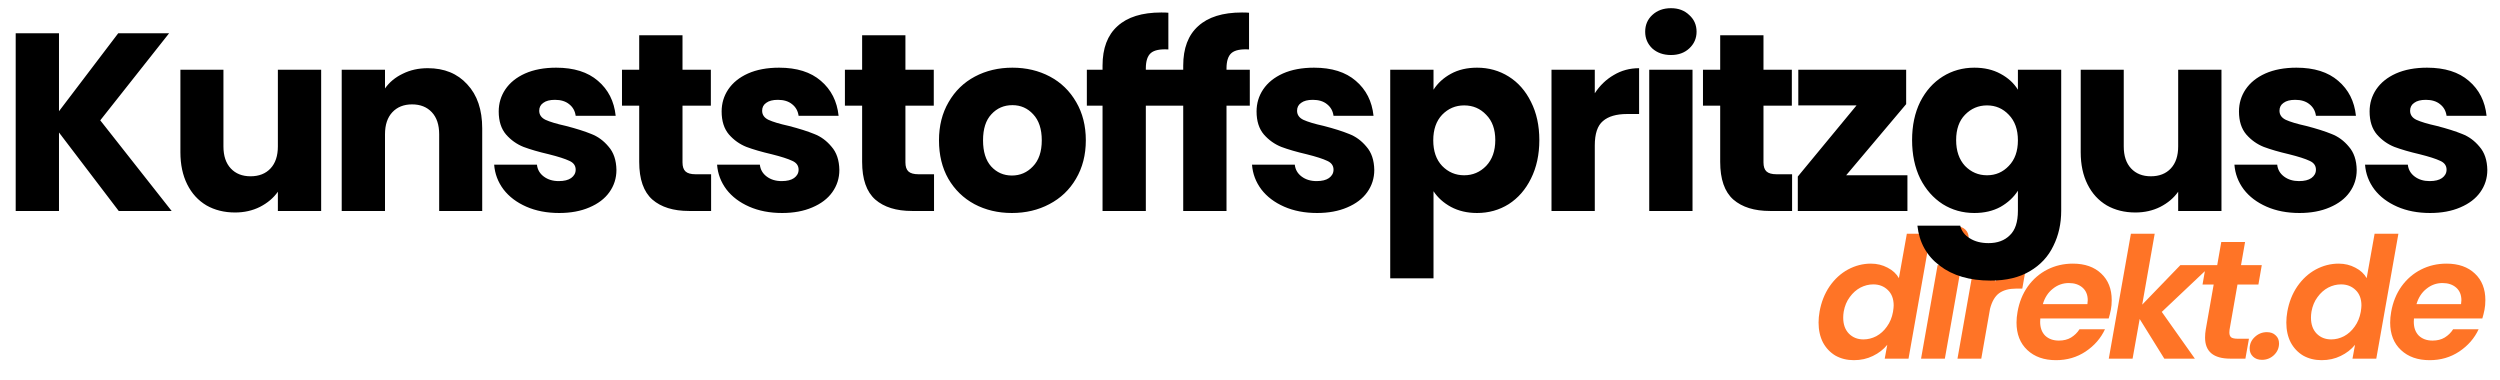 <svg width="237" height="36" viewBox="0 0 237 36" fill="none" xmlns="http://www.w3.org/2000/svg">
<path d="M172.496 29.536C172.656 28.64 172.971 27.845 173.44 27.152C173.92 26.459 174.501 25.925 175.184 25.552C175.877 25.179 176.603 24.992 177.36 24.992C177.936 24.992 178.464 25.12 178.944 25.376C179.424 25.621 179.781 25.952 180.016 26.368L180.768 22.16H183.024L180.928 34H178.672L178.912 32.688C178.56 33.125 178.107 33.477 177.552 33.744C177.008 34.011 176.405 34.144 175.744 34.144C175.093 34.144 174.512 34 174 33.712C173.499 33.413 173.104 32.997 172.816 32.464C172.539 31.92 172.4 31.291 172.4 30.576C172.4 30.245 172.432 29.899 172.496 29.536ZM179.456 29.568C179.499 29.291 179.52 29.088 179.52 28.96C179.52 28.331 179.333 27.84 178.96 27.488C178.597 27.136 178.139 26.96 177.584 26.96C177.168 26.96 176.763 27.061 176.368 27.264C175.984 27.467 175.648 27.765 175.36 28.16C175.072 28.544 174.88 29.003 174.784 29.536C174.752 29.739 174.736 29.931 174.736 30.112C174.736 30.752 174.917 31.259 175.28 31.632C175.643 31.995 176.101 32.176 176.656 32.176C177.072 32.176 177.477 32.075 177.872 31.872C178.267 31.659 178.603 31.355 178.88 30.96C179.168 30.565 179.36 30.101 179.456 29.568ZM185.012 24.08C184.66 24.08 184.377 23.979 184.164 23.776C183.95 23.573 183.844 23.317 183.844 23.008C183.844 22.581 184.004 22.219 184.324 21.92C184.654 21.611 185.038 21.456 185.476 21.456C185.817 21.456 186.094 21.557 186.308 21.76C186.521 21.963 186.628 22.219 186.628 22.528C186.628 22.955 186.468 23.323 186.148 23.632C185.828 23.931 185.449 24.08 185.012 24.08ZM185.94 25.136L184.372 34H182.116L183.684 25.136H185.94ZM189.121 26.704C189.505 26.171 189.953 25.755 190.465 25.456C190.977 25.157 191.532 25.008 192.129 25.008L191.713 27.36H191.121C190.46 27.36 189.926 27.504 189.521 27.792C189.126 28.08 188.838 28.571 188.657 29.264L187.825 34H185.569L187.137 25.136H189.393L189.121 26.704ZM196.51 24.992C197.64 24.992 198.536 25.307 199.198 25.936C199.859 26.555 200.19 27.392 200.19 28.448C200.19 28.789 200.163 29.093 200.11 29.36C200.046 29.68 199.976 29.957 199.902 30.192H193.422C193.411 30.267 193.406 30.373 193.406 30.512C193.406 31.067 193.566 31.504 193.886 31.824C194.216 32.133 194.648 32.288 195.182 32.288C195.63 32.288 196.014 32.192 196.334 32C196.664 31.797 196.931 31.536 197.134 31.216H199.55C199.155 32.069 198.542 32.773 197.71 33.328C196.888 33.872 195.955 34.144 194.91 34.144C193.779 34.144 192.872 33.824 192.19 33.184C191.507 32.544 191.166 31.675 191.166 30.576C191.166 30.256 191.198 29.92 191.262 29.568C191.422 28.651 191.747 27.845 192.238 27.152C192.739 26.459 193.358 25.925 194.094 25.552C194.83 25.179 195.635 24.992 196.51 24.992ZM197.886 28.832C197.907 28.661 197.918 28.539 197.918 28.464C197.918 27.952 197.752 27.552 197.422 27.264C197.091 26.976 196.659 26.832 196.126 26.832C195.56 26.832 195.054 27.013 194.606 27.376C194.158 27.728 193.843 28.213 193.662 28.832H197.886ZM204.937 29.568L208.073 34H205.177L202.841 30.24L202.169 34H199.913L202.009 22.16H204.265L203.081 28.88L206.697 25.136H209.625L204.937 29.568ZM211.36 31.264C211.35 31.328 211.344 31.413 211.344 31.52C211.344 31.733 211.403 31.888 211.52 31.984C211.648 32.069 211.856 32.112 212.144 32.112H213.2L212.864 34H211.44C209.84 34 209.04 33.333 209.04 32C209.04 31.744 209.062 31.493 209.104 31.248L209.856 26.976H208.8L209.12 25.136H210.192L210.576 22.944H212.832L212.448 25.136H214.416L214.096 26.976H212.112L211.36 31.264ZM214.436 34.112C214.084 34.112 213.801 34.011 213.588 33.808C213.374 33.605 213.268 33.349 213.268 33.04C213.268 32.613 213.428 32.251 213.748 31.952C214.078 31.643 214.462 31.488 214.9 31.488C215.252 31.488 215.529 31.589 215.732 31.792C215.945 31.984 216.052 32.24 216.052 32.56C216.052 32.987 215.892 33.355 215.572 33.664C215.252 33.963 214.873 34.112 214.436 34.112ZM216.84 29.536C217 28.64 217.314 27.845 217.784 27.152C218.264 26.459 218.845 25.925 219.528 25.552C220.221 25.179 220.946 24.992 221.704 24.992C222.28 24.992 222.808 25.12 223.288 25.376C223.768 25.621 224.125 25.952 224.36 26.368L225.112 22.16H227.368L225.272 34H223.016L223.256 32.688C222.904 33.125 222.45 33.477 221.896 33.744C221.352 34.011 220.749 34.144 220.088 34.144C219.437 34.144 218.856 34 218.344 33.712C217.842 33.413 217.448 32.997 217.16 32.464C216.882 31.92 216.744 31.291 216.744 30.576C216.744 30.245 216.776 29.899 216.84 29.536ZM223.8 29.568C223.842 29.291 223.864 29.088 223.864 28.96C223.864 28.331 223.677 27.84 223.304 27.488C222.941 27.136 222.482 26.96 221.928 26.96C221.512 26.96 221.106 27.061 220.712 27.264C220.328 27.467 219.992 27.765 219.704 28.16C219.416 28.544 219.224 29.003 219.128 29.536C219.096 29.739 219.08 29.931 219.08 30.112C219.08 30.752 219.261 31.259 219.624 31.632C219.986 31.995 220.445 32.176 221 32.176C221.416 32.176 221.821 32.075 222.216 31.872C222.61 31.659 222.946 31.355 223.224 30.96C223.512 30.565 223.704 30.101 223.8 29.568ZM231.932 24.992C233.062 24.992 233.958 25.307 234.62 25.936C235.281 26.555 235.612 27.392 235.612 28.448C235.612 28.789 235.585 29.093 235.532 29.36C235.468 29.68 235.398 29.957 235.324 30.192H228.844C228.833 30.267 228.828 30.373 228.828 30.512C228.828 31.067 228.988 31.504 229.308 31.824C229.638 32.133 230.07 32.288 230.604 32.288C231.052 32.288 231.436 32.192 231.756 32C232.086 31.797 232.353 31.536 232.556 31.216H234.972C234.577 32.069 233.964 32.773 233.132 33.328C232.31 33.872 231.377 34.144 230.332 34.144C229.201 34.144 228.294 33.824 227.612 33.184C226.929 32.544 226.588 31.675 226.588 30.576C226.588 30.256 226.62 29.92 226.684 29.568C226.844 28.651 227.169 27.845 227.66 27.152C228.161 26.459 228.78 25.925 229.516 25.552C230.252 25.179 231.057 24.992 231.932 24.992ZM233.308 28.832C233.329 28.661 233.34 28.539 233.34 28.464C233.34 27.952 233.174 27.552 232.844 27.264C232.513 26.976 232.081 26.832 231.548 26.832C230.982 26.832 230.476 27.013 230.028 27.376C229.58 27.728 229.265 28.213 229.084 28.832H233.308Z" fill="#FF7426"/>
<path d="M11.256 20L5.592 12.56V20H1.488V3.152H5.592V10.544L11.208 3.152H16.032L9.504 11.408L16.272 20H11.256ZM30.446 6.608V20H26.342V18.176C25.926 18.768 25.358 19.248 24.638 19.616C23.934 19.968 23.15 20.144 22.286 20.144C21.262 20.144 20.358 19.92 19.574 19.472C18.79 19.008 18.182 18.344 17.75 17.48C17.318 16.616 17.102 15.6 17.102 14.432V6.608H21.182V13.88C21.182 14.776 21.414 15.472 21.878 15.968C22.342 16.464 22.966 16.712 23.75 16.712C24.55 16.712 25.182 16.464 25.646 15.968C26.11 15.472 26.342 14.776 26.342 13.88V6.608H30.446ZM40.554 6.464C42.122 6.464 43.37 6.976 44.298 8C45.242 9.008 45.714 10.4 45.714 12.176V20H41.634V12.728C41.634 11.832 41.402 11.136 40.938 10.64C40.474 10.144 39.85 9.896 39.066 9.896C38.282 9.896 37.658 10.144 37.194 10.64C36.73 11.136 36.498 11.832 36.498 12.728V20H32.394V6.608H36.498V8.384C36.914 7.792 37.474 7.328 38.178 6.992C38.882 6.64 39.674 6.464 40.554 6.464ZM53.014 20.192C51.846 20.192 50.806 19.992 49.894 19.592C48.982 19.192 48.262 18.648 47.734 17.96C47.206 17.256 46.91 16.472 46.846 15.608H50.902C50.95 16.072 51.166 16.448 51.55 16.736C51.934 17.024 52.406 17.168 52.966 17.168C53.478 17.168 53.87 17.072 54.142 16.88C54.43 16.672 54.574 16.408 54.574 16.088C54.574 15.704 54.374 15.424 53.974 15.248C53.574 15.056 52.926 14.848 52.03 14.624C51.07 14.4 50.27 14.168 49.63 13.928C48.99 13.672 48.438 13.28 47.974 12.752C47.51 12.208 47.278 11.48 47.278 10.568C47.278 9.8 47.486 9.104 47.902 8.48C48.334 7.84 48.958 7.336 49.774 6.968C50.606 6.6 51.59 6.416 52.726 6.416C54.406 6.416 55.726 6.832 56.686 7.664C57.662 8.496 58.222 9.6 58.366 10.976H54.574C54.51 10.512 54.302 10.144 53.95 9.872C53.614 9.6 53.166 9.464 52.606 9.464C52.126 9.464 51.758 9.56 51.502 9.752C51.246 9.928 51.118 10.176 51.118 10.496C51.118 10.88 51.318 11.168 51.718 11.36C52.134 11.552 52.774 11.744 53.638 11.936C54.63 12.192 55.438 12.448 56.062 12.704C56.686 12.944 57.23 13.344 57.694 13.904C58.174 14.448 58.422 15.184 58.438 16.112C58.438 16.896 58.214 17.6 57.766 18.224C57.334 18.832 56.702 19.312 55.87 19.664C55.054 20.016 54.102 20.192 53.014 20.192ZM67.413 16.52V20H65.325C63.837 20 62.677 19.64 61.845 18.92C61.013 18.184 60.597 16.992 60.597 15.344V10.016H58.965V6.608H60.597V3.344H64.701V6.608H67.389V10.016H64.701V15.392C64.701 15.792 64.797 16.08 64.989 16.256C65.181 16.432 65.501 16.52 65.949 16.52H67.413ZM74.147 20.192C72.979 20.192 71.939 19.992 71.027 19.592C70.115 19.192 69.395 18.648 68.867 17.96C68.339 17.256 68.043 16.472 67.979 15.608H72.035C72.083 16.072 72.299 16.448 72.683 16.736C73.067 17.024 73.539 17.168 74.099 17.168C74.611 17.168 75.003 17.072 75.275 16.88C75.563 16.672 75.707 16.408 75.707 16.088C75.707 15.704 75.507 15.424 75.107 15.248C74.707 15.056 74.059 14.848 73.163 14.624C72.203 14.4 71.403 14.168 70.763 13.928C70.123 13.672 69.571 13.28 69.107 12.752C68.643 12.208 68.411 11.48 68.411 10.568C68.411 9.8 68.619 9.104 69.035 8.48C69.467 7.84 70.091 7.336 70.907 6.968C71.739 6.6 72.723 6.416 73.859 6.416C75.539 6.416 76.859 6.832 77.819 7.664C78.795 8.496 79.355 9.6 79.499 10.976H75.707C75.643 10.512 75.435 10.144 75.083 9.872C74.747 9.6 74.299 9.464 73.739 9.464C73.259 9.464 72.891 9.56 72.635 9.752C72.379 9.928 72.251 10.176 72.251 10.496C72.251 10.88 72.451 11.168 72.851 11.36C73.267 11.552 73.907 11.744 74.771 11.936C75.763 12.192 76.571 12.448 77.195 12.704C77.819 12.944 78.363 13.344 78.827 13.904C79.307 14.448 79.555 15.184 79.571 16.112C79.571 16.896 79.347 17.6 78.899 18.224C78.467 18.832 77.835 19.312 77.003 19.664C76.187 20.016 75.235 20.192 74.147 20.192ZM88.546 16.52V20H86.458C84.97 20 83.81 19.64 82.978 18.92C82.146 18.184 81.73 16.992 81.73 15.344V10.016H80.098V6.608H81.73V3.344H85.834V6.608H88.522V10.016H85.834V15.392C85.834 15.792 85.93 16.08 86.122 16.256C86.314 16.432 86.634 16.52 87.082 16.52H88.546ZM95.928 20.192C94.616 20.192 93.432 19.912 92.376 19.352C91.336 18.792 90.512 17.992 89.904 16.952C89.312 15.912 89.016 14.696 89.016 13.304C89.016 11.928 89.32 10.72 89.928 9.68C90.536 8.624 91.368 7.816 92.424 7.256C93.48 6.696 94.664 6.416 95.976 6.416C97.288 6.416 98.472 6.696 99.528 7.256C100.584 7.816 101.416 8.624 102.024 9.68C102.632 10.72 102.936 11.928 102.936 13.304C102.936 14.68 102.624 15.896 102 16.952C101.392 17.992 100.552 18.792 99.48 19.352C98.424 19.912 97.24 20.192 95.928 20.192ZM95.928 16.64C96.712 16.64 97.376 16.352 97.92 15.776C98.48 15.2 98.76 14.376 98.76 13.304C98.76 12.232 98.488 11.408 97.944 10.832C97.416 10.256 96.76 9.968 95.976 9.968C95.176 9.968 94.512 10.256 93.984 10.832C93.456 11.392 93.192 12.216 93.192 13.304C93.192 14.376 93.448 15.2 93.96 15.776C94.488 16.352 95.144 16.64 95.928 16.64ZM110.833 10.016H108.625V20H104.521V10.016H103.033V6.608H104.521V6.224C104.521 4.576 104.993 3.328 105.937 2.48C106.881 1.616 108.265 1.184 110.089 1.184C110.393 1.184 110.617 1.192 110.761 1.208V4.688C109.977 4.64 109.425 4.752 109.105 5.024C108.785 5.296 108.625 5.784 108.625 6.488V6.608H110.833V10.016ZM118.481 10.016H116.273V20H112.169V10.016H110.681V6.608H112.169V6.224C112.169 4.576 112.641 3.328 113.585 2.48C114.529 1.616 115.913 1.184 117.737 1.184C118.041 1.184 118.265 1.192 118.409 1.208V4.688C117.625 4.64 117.073 4.752 116.753 5.024C116.433 5.296 116.273 5.784 116.273 6.488V6.608H118.481V10.016ZM124.858 20.192C123.69 20.192 122.65 19.992 121.738 19.592C120.826 19.192 120.106 18.648 119.578 17.96C119.05 17.256 118.754 16.472 118.69 15.608H122.746C122.794 16.072 123.01 16.448 123.394 16.736C123.778 17.024 124.25 17.168 124.81 17.168C125.322 17.168 125.714 17.072 125.986 16.88C126.274 16.672 126.418 16.408 126.418 16.088C126.418 15.704 126.218 15.424 125.818 15.248C125.418 15.056 124.77 14.848 123.874 14.624C122.914 14.4 122.114 14.168 121.474 13.928C120.834 13.672 120.282 13.28 119.818 12.752C119.354 12.208 119.122 11.48 119.122 10.568C119.122 9.8 119.33 9.104 119.746 8.48C120.178 7.84 120.802 7.336 121.618 6.968C122.45 6.6 123.434 6.416 124.57 6.416C126.25 6.416 127.57 6.832 128.53 7.664C129.506 8.496 130.066 9.6 130.21 10.976H126.418C126.354 10.512 126.146 10.144 125.794 9.872C125.458 9.6 125.01 9.464 124.45 9.464C123.97 9.464 123.602 9.56 123.346 9.752C123.09 9.928 122.962 10.176 122.962 10.496C122.962 10.88 123.162 11.168 123.562 11.36C123.978 11.552 124.618 11.744 125.482 11.936C126.474 12.192 127.282 12.448 127.906 12.704C128.53 12.944 129.074 13.344 129.538 13.904C130.018 14.448 130.266 15.184 130.282 16.112C130.282 16.896 130.058 17.6 129.61 18.224C129.178 18.832 128.546 19.312 127.714 19.664C126.898 20.016 125.946 20.192 124.858 20.192ZM135.897 8.504C136.297 7.88 136.849 7.376 137.553 6.992C138.257 6.608 139.081 6.416 140.025 6.416C141.129 6.416 142.129 6.696 143.025 7.256C143.921 7.816 144.625 8.616 145.137 9.656C145.665 10.696 145.929 11.904 145.929 13.28C145.929 14.656 145.665 15.872 145.137 16.928C144.625 17.968 143.921 18.776 143.025 19.352C142.129 19.912 141.129 20.192 140.025 20.192C139.097 20.192 138.273 20 137.553 19.616C136.849 19.232 136.297 18.736 135.897 18.128V26.384H131.793V6.608H135.897V8.504ZM141.753 13.28C141.753 12.256 141.465 11.456 140.889 10.88C140.329 10.288 139.633 9.992 138.801 9.992C137.985 9.992 137.289 10.288 136.713 10.88C136.153 11.472 135.873 12.28 135.873 13.304C135.873 14.328 136.153 15.136 136.713 15.728C137.289 16.32 137.985 16.616 138.801 16.616C139.617 16.616 140.313 16.32 140.889 15.728C141.465 15.12 141.753 14.304 141.753 13.28ZM151.186 8.84C151.666 8.104 152.266 7.528 152.986 7.112C153.706 6.68 154.506 6.464 155.386 6.464V10.808H154.258C153.234 10.808 152.466 11.032 151.954 11.48C151.442 11.912 151.186 12.68 151.186 13.784V20H147.082V6.608H151.186V8.84ZM158.411 5.216C157.691 5.216 157.099 5.008 156.635 4.592C156.187 4.16 155.963 3.632 155.963 3.008C155.963 2.368 156.187 1.84 156.635 1.424C157.099 0.992 157.691 0.776 158.411 0.776C159.115 0.776 159.691 0.992 160.139 1.424C160.603 1.84 160.835 2.368 160.835 3.008C160.835 3.632 160.603 4.16 160.139 4.592C159.691 5.008 159.115 5.216 158.411 5.216ZM160.451 6.608V20H156.347V6.608H160.451ZM169.89 16.52V20H167.802C166.314 20 165.154 19.64 164.322 18.92C163.49 18.184 163.074 16.992 163.074 15.344V10.016H161.442V6.608H163.074V3.344H167.178V6.608H169.866V10.016H167.178V15.392C167.178 15.792 167.274 16.08 167.466 16.256C167.658 16.432 167.978 16.52 168.426 16.52H169.89ZM175.016 16.616H180.824V20H170.432V16.736L176 9.992H170.479V6.608H180.704V9.872L175.016 16.616ZM187.17 6.416C188.114 6.416 188.938 6.608 189.642 6.992C190.362 7.376 190.914 7.88 191.298 8.504V6.608H195.402V19.976C195.402 21.208 195.154 22.32 194.658 23.312C194.178 24.32 193.434 25.12 192.426 25.712C191.434 26.304 190.194 26.6 188.706 26.6C186.722 26.6 185.114 26.128 183.882 25.184C182.65 24.256 181.946 22.992 181.77 21.392H185.826C185.954 21.904 186.258 22.304 186.738 22.592C187.218 22.896 187.81 23.048 188.514 23.048C189.362 23.048 190.034 22.8 190.53 22.304C191.042 21.824 191.298 21.048 191.298 19.976V18.08C190.898 18.704 190.346 19.216 189.642 19.616C188.938 20 188.114 20.192 187.17 20.192C186.066 20.192 185.066 19.912 184.17 19.352C183.274 18.776 182.562 17.968 182.034 16.928C181.522 15.872 181.266 14.656 181.266 13.28C181.266 11.904 181.522 10.696 182.034 9.656C182.562 8.616 183.274 7.816 184.17 7.256C185.066 6.696 186.066 6.416 187.17 6.416ZM191.298 13.304C191.298 12.28 191.01 11.472 190.434 10.88C189.874 10.288 189.186 9.992 188.37 9.992C187.554 9.992 186.858 10.288 186.282 10.88C185.722 11.456 185.442 12.256 185.442 13.28C185.442 14.304 185.722 15.12 186.282 15.728C186.858 16.32 187.554 16.616 188.37 16.616C189.186 16.616 189.874 16.32 190.434 15.728C191.01 15.136 191.298 14.328 191.298 13.304ZM210.595 6.608V20H206.491V18.176C206.075 18.768 205.507 19.248 204.787 19.616C204.083 19.968 203.299 20.144 202.435 20.144C201.411 20.144 200.507 19.92 199.723 19.472C198.939 19.008 198.331 18.344 197.899 17.48C197.467 16.616 197.251 15.6 197.251 14.432V6.608H201.331V13.88C201.331 14.776 201.563 15.472 202.027 15.968C202.491 16.464 203.115 16.712 203.899 16.712C204.699 16.712 205.331 16.464 205.795 15.968C206.259 15.472 206.491 14.776 206.491 13.88V6.608H210.595ZM217.991 20.192C216.823 20.192 215.783 19.992 214.871 19.592C213.959 19.192 213.239 18.648 212.711 17.96C212.183 17.256 211.887 16.472 211.823 15.608H215.879C215.927 16.072 216.143 16.448 216.527 16.736C216.911 17.024 217.383 17.168 217.943 17.168C218.455 17.168 218.847 17.072 219.119 16.88C219.407 16.672 219.551 16.408 219.551 16.088C219.551 15.704 219.351 15.424 218.951 15.248C218.551 15.056 217.903 14.848 217.007 14.624C216.047 14.4 215.247 14.168 214.607 13.928C213.967 13.672 213.415 13.28 212.951 12.752C212.487 12.208 212.255 11.48 212.255 10.568C212.255 9.8 212.463 9.104 212.879 8.48C213.311 7.84 213.935 7.336 214.751 6.968C215.583 6.6 216.567 6.416 217.703 6.416C219.383 6.416 220.703 6.832 221.663 7.664C222.639 8.496 223.199 9.6 223.343 10.976H219.551C219.487 10.512 219.279 10.144 218.927 9.872C218.591 9.6 218.143 9.464 217.583 9.464C217.103 9.464 216.735 9.56 216.479 9.752C216.223 9.928 216.095 10.176 216.095 10.496C216.095 10.88 216.295 11.168 216.695 11.36C217.111 11.552 217.751 11.744 218.615 11.936C219.607 12.192 220.415 12.448 221.039 12.704C221.663 12.944 222.207 13.344 222.671 13.904C223.151 14.448 223.399 15.184 223.415 16.112C223.415 16.896 223.191 17.6 222.743 18.224C222.311 18.832 221.679 19.312 220.847 19.664C220.031 20.016 219.079 20.192 217.991 20.192ZM230.374 20.192C229.206 20.192 228.166 19.992 227.254 19.592C226.342 19.192 225.622 18.648 225.094 17.96C224.566 17.256 224.27 16.472 224.206 15.608H228.262C228.31 16.072 228.526 16.448 228.91 16.736C229.294 17.024 229.766 17.168 230.326 17.168C230.838 17.168 231.23 17.072 231.502 16.88C231.79 16.672 231.934 16.408 231.934 16.088C231.934 15.704 231.734 15.424 231.334 15.248C230.934 15.056 230.286 14.848 229.39 14.624C228.43 14.4 227.63 14.168 226.99 13.928C226.35 13.672 225.798 13.28 225.334 12.752C224.87 12.208 224.638 11.48 224.638 10.568C224.638 9.8 224.846 9.104 225.262 8.48C225.694 7.84 226.318 7.336 227.134 6.968C227.966 6.6 228.95 6.416 230.086 6.416C231.766 6.416 233.086 6.832 234.046 7.664C235.022 8.496 235.582 9.6 235.726 10.976H231.934C231.87 10.512 231.662 10.144 231.31 9.872C230.974 9.6 230.526 9.464 229.966 9.464C229.486 9.464 229.118 9.56 228.862 9.752C228.606 9.928 228.478 10.176 228.478 10.496C228.478 10.88 228.678 11.168 229.078 11.36C229.494 11.552 230.134 11.744 230.998 11.936C231.99 12.192 232.798 12.448 233.422 12.704C234.046 12.944 234.59 13.344 235.054 13.904C235.534 14.448 235.782 15.184 235.798 16.112C235.798 16.896 235.574 17.6 235.126 18.224C234.694 18.832 234.062 19.312 233.23 19.664C232.414 20.016 231.462 20.192 230.374 20.192Z" fill="black"/>
</svg>
